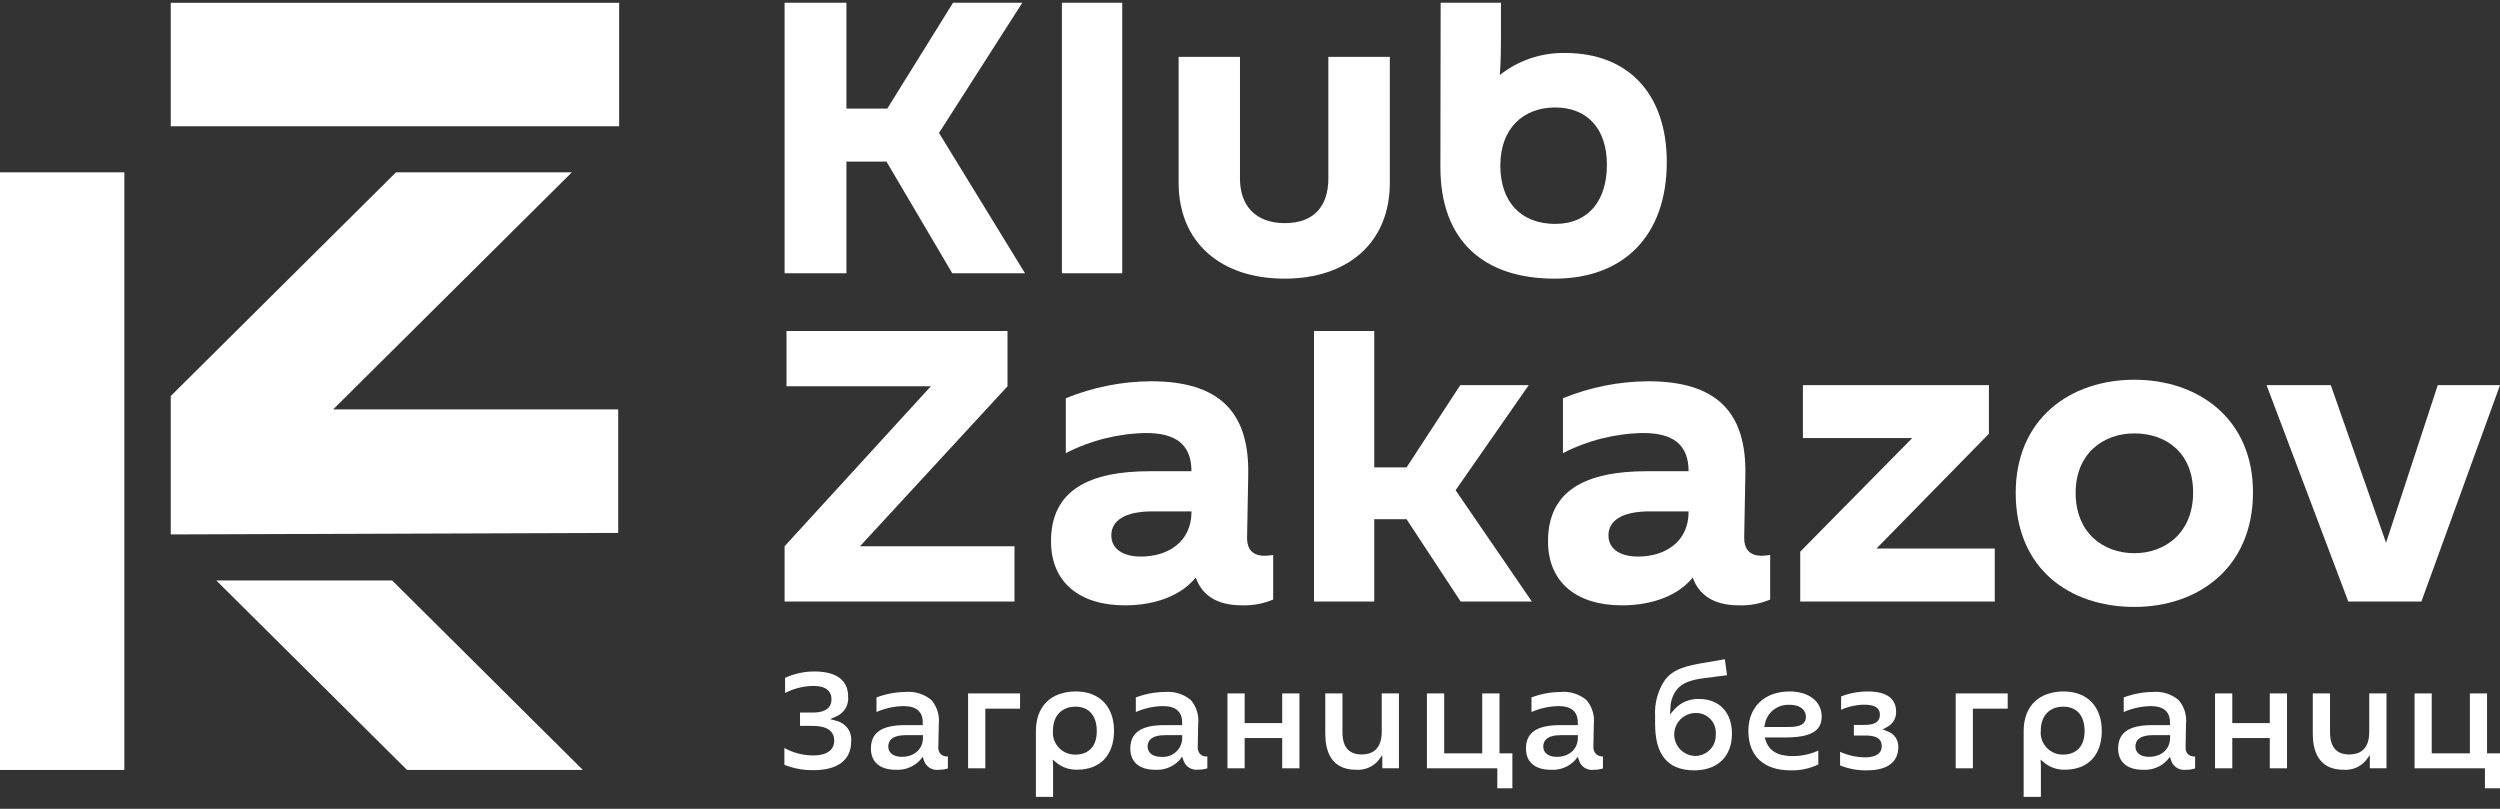 <svg width="170" height="55" viewBox="0 0 170 55" fill="none" xmlns="http://www.w3.org/2000/svg">
<rect x="0" y="0" width="170" height="55" fill="#333333" stroke="none"/>
<g clip-path="url(#clip0_733_20571)">
<path d="M56.912 49.028L56.45 48.898L56.886 48.708C57.147 48.593 57.364 48.398 57.505 48.152C57.646 47.906 57.704 47.621 57.671 47.34C57.671 46.258 56.864 45.66 55.391 45.66C54.699 45.657 54.015 45.805 53.386 46.093V47.123C53.979 46.818 54.636 46.653 55.304 46.643C56.328 46.643 56.542 47.136 56.542 47.552C56.542 47.967 56.319 48.452 55.273 48.452H54.402V49.361H55.186C55.57 49.361 56.729 49.361 56.729 50.365C56.729 50.742 56.538 51.37 55.278 51.37C54.599 51.366 53.932 51.192 53.338 50.863V52.006C53.972 52.26 54.651 52.383 55.334 52.37C56.973 52.37 57.88 51.673 57.88 50.413C57.911 50.106 57.831 49.797 57.653 49.543C57.476 49.289 57.213 49.107 56.912 49.028Z" fill="white"/>
<path d="M63.807 50.781L63.838 49.231C63.869 48.941 63.842 48.648 63.756 48.369C63.671 48.09 63.529 47.831 63.341 47.608C63.098 47.402 62.815 47.247 62.511 47.152C62.206 47.057 61.885 47.023 61.567 47.054C60.895 47.061 60.229 47.187 59.601 47.426V48.417C60.181 48.163 60.807 48.026 61.441 48.015C62.312 48.015 62.748 48.392 62.748 49.136V49.309H61.541C59.959 49.309 59.222 49.816 59.222 50.902C59.222 51.816 59.832 52.344 60.904 52.344C61.209 52.364 61.514 52.318 61.798 52.208C62.082 52.098 62.338 51.927 62.548 51.707L62.744 51.465L62.844 51.759C62.919 51.956 63.059 52.121 63.241 52.228C63.424 52.334 63.637 52.375 63.846 52.344C64.053 52.348 64.26 52.317 64.457 52.253V51.439C64.367 51.449 64.276 51.44 64.19 51.411C64.104 51.383 64.025 51.336 63.96 51.275C63.902 51.207 63.859 51.128 63.832 51.043C63.806 50.959 63.798 50.869 63.807 50.781ZM62.761 50.166C62.761 50.932 62.181 51.465 61.319 51.465C60.756 51.465 60.403 51.197 60.403 50.759C60.403 50.409 60.612 49.989 61.611 49.989H62.761V50.166Z" fill="white"/>
<path d="M67.002 48.188H69.364V47.153H65.83V52.244H67.002V48.188Z" fill="white"/>
<path d="M73.169 47.019C71.461 47.019 70.441 48.028 70.441 49.72V54.187H71.609V52.534C71.609 52.382 71.609 52.209 71.609 52.049L71.587 51.651L71.892 51.906C72.28 52.201 72.759 52.354 73.248 52.339C74.817 52.339 75.754 51.348 75.754 49.694C75.754 48.041 74.756 47.019 73.169 47.019ZM73.13 51.313C72.919 51.318 72.709 51.279 72.514 51.198C72.319 51.117 72.143 50.995 71.999 50.842C71.854 50.689 71.744 50.507 71.675 50.308C71.607 50.11 71.581 49.899 71.6 49.69C71.6 48.681 72.189 48.054 73.13 48.054C74.072 48.054 74.581 48.69 74.581 49.72C74.581 50.75 74.028 51.313 73.13 51.313Z" fill="white"/>
<path d="M81.446 50.781L81.476 49.231C81.508 48.941 81.48 48.648 81.395 48.369C81.309 48.09 81.168 47.831 80.98 47.608C80.736 47.403 80.454 47.248 80.149 47.153C79.844 47.058 79.524 47.024 79.206 47.054C78.532 47.061 77.865 47.187 77.236 47.426V48.418C77.817 48.162 78.444 48.025 79.079 48.015C79.951 48.015 80.387 48.392 80.387 49.136V49.309H79.18C77.597 49.309 76.861 49.816 76.861 50.902C76.861 51.816 77.475 52.344 78.547 52.344C78.853 52.364 79.159 52.316 79.444 52.205C79.729 52.093 79.985 51.92 80.195 51.699L80.387 51.456L80.491 51.751C80.565 51.947 80.704 52.112 80.886 52.218C81.068 52.325 81.281 52.366 81.49 52.335C81.697 52.339 81.903 52.308 82.1 52.244V51.439C82.01 51.45 81.92 51.442 81.834 51.413C81.749 51.385 81.671 51.337 81.607 51.275C81.548 51.208 81.503 51.129 81.475 51.044C81.447 50.959 81.437 50.87 81.446 50.781ZM80.391 50.166C80.392 50.348 80.354 50.529 80.281 50.695C80.207 50.862 80.099 51.011 79.963 51.134C79.828 51.256 79.668 51.349 79.493 51.406C79.319 51.463 79.135 51.483 78.953 51.465C78.386 51.465 78.038 51.197 78.038 50.759C78.038 50.409 78.247 49.989 79.245 49.989H80.391V50.166Z" fill="white"/>
<path d="M84.636 47.153H83.468V52.244H84.636V50.188H87.19V52.244H88.362V47.153H87.19V49.17H84.636V47.153Z" fill="white"/>
<path d="M92.595 51.304C91.723 51.304 91.287 50.794 91.287 49.785V47.153H90.119V49.902C90.119 51.014 90.481 52.343 92.203 52.343C92.479 52.365 92.756 52.323 93.013 52.222C93.271 52.12 93.502 51.962 93.689 51.759L93.998 51.352V52.244H95.127V47.153H93.959V49.751C93.959 51.036 93.214 51.304 92.595 51.304Z" fill="white"/>
<path d="M101.965 47.153H100.793V51.227H98.204V47.153H97.031V52.244H101.817V53.603H102.841V51.227H101.965V47.153Z" fill="white"/>
<path d="M108.35 50.781L108.381 49.231C108.412 48.941 108.384 48.648 108.299 48.369C108.214 48.09 108.072 47.831 107.884 47.608C107.64 47.403 107.358 47.248 107.053 47.153C106.749 47.058 106.428 47.024 106.11 47.054C105.436 47.061 104.769 47.187 104.14 47.426V48.418C104.721 48.162 105.348 48.025 105.984 48.015C106.855 48.015 107.291 48.392 107.291 49.136V49.309H106.084C104.502 49.309 103.765 49.816 103.765 50.902C103.765 51.816 104.38 52.344 105.447 52.344C105.752 52.364 106.058 52.318 106.343 52.208C106.627 52.098 106.884 51.927 107.095 51.707L107.287 51.465L107.391 51.759C107.464 51.956 107.604 52.122 107.785 52.228C107.967 52.335 108.181 52.376 108.389 52.344C108.597 52.348 108.803 52.317 109 52.253V51.439C108.913 51.444 108.826 51.432 108.744 51.402C108.662 51.372 108.587 51.326 108.525 51.266C108.464 51.201 108.417 51.124 108.387 51.041C108.357 50.958 108.345 50.869 108.35 50.781ZM107.295 50.166C107.295 50.932 106.716 51.465 105.853 51.465C105.291 51.465 104.942 51.197 104.942 50.759C104.942 50.409 105.151 49.989 106.149 49.989H107.295V50.166Z" fill="white"/>
<path d="M115.533 47.53C115.227 47.519 114.923 47.573 114.64 47.689C114.357 47.805 114.103 47.979 113.894 48.201L113.559 48.578L113.593 48.076C113.612 47.629 113.774 47.2 114.055 46.851C114.439 46.418 115.01 46.24 115.751 46.132L116.954 45.976L117.438 45.916L117.289 44.829C116.775 44.916 116.143 45.02 115.516 45.132C114.278 45.361 113.676 45.647 113.227 46.223C112.735 46.949 112.496 47.816 112.547 48.69V49.223C112.547 51.348 113.419 52.383 115.219 52.383C116.797 52.383 117.773 51.43 117.773 49.902C117.773 48.439 116.915 47.53 115.533 47.53ZM115.219 51.404C114.843 51.379 114.49 51.211 114.235 50.935C113.979 50.658 113.84 50.296 113.847 49.921C113.853 49.546 114.004 49.188 114.268 48.92C114.532 48.653 114.89 48.496 115.267 48.483C115.459 48.473 115.65 48.505 115.829 48.575C116.007 48.645 116.168 48.753 116.301 48.89C116.434 49.028 116.536 49.192 116.6 49.372C116.663 49.551 116.688 49.743 116.671 49.933C116.682 50.126 116.652 50.32 116.583 50.501C116.515 50.683 116.409 50.848 116.272 50.987C116.135 51.125 115.971 51.234 115.79 51.306C115.609 51.378 115.414 51.411 115.219 51.404Z" fill="white"/>
<path d="M120.074 50.374L120 50.149H121.36C123.125 50.149 123.875 49.716 123.875 48.72C123.875 47.725 123.029 47.019 121.695 47.019C119.991 47.019 118.889 48.071 118.889 49.699C118.889 51.404 119.93 52.382 121.743 52.382C122.4 52.404 123.052 52.268 123.644 51.984V51.04C123.097 51.29 122.502 51.417 121.9 51.413C121.29 51.413 120.388 51.304 120.074 50.374ZM120.013 49.227C120.087 48.843 120.299 48.498 120.611 48.259C120.922 48.02 121.311 47.902 121.704 47.928C122.515 47.928 122.803 48.361 122.803 48.746C122.803 49.434 121.983 49.434 121.587 49.434H119.97L120.013 49.227Z" fill="white"/>
<path d="M128.36 49.733L128.024 49.599L128.338 49.426C128.523 49.328 128.677 49.181 128.783 49.002C128.888 48.822 128.941 48.617 128.935 48.408C128.935 47.486 128.281 47.019 126.996 47.019C126.38 47.02 125.769 47.134 125.196 47.357V48.266C125.679 48.045 126.203 47.928 126.734 47.919C127.244 47.919 127.833 47.997 127.833 48.612C127.833 49.296 127.026 49.296 126.76 49.296H126.063V50.014H126.773C127.157 50.014 127.959 50.014 127.959 50.737C127.959 51.46 127.118 51.499 126.839 51.499C126.247 51.496 125.664 51.367 125.126 51.123V52.049C125.714 52.286 126.344 52.4 126.978 52.382C128.334 52.382 129.083 51.819 129.083 50.807C129.094 50.574 129.03 50.345 128.9 50.151C128.77 49.958 128.58 49.812 128.36 49.733Z" fill="white"/>
<path d="M134.156 48.188H136.523V47.153H132.988V52.244H134.156V48.188Z" fill="white"/>
<path d="M140.341 47.019C138.633 47.019 137.608 48.028 137.608 49.72V54.187H138.781V52.534C138.781 52.382 138.781 52.209 138.781 52.049L138.759 51.651L139.064 51.906C139.452 52.201 139.931 52.354 140.42 52.339C141.984 52.339 142.921 51.348 142.921 49.694C142.921 48.041 141.915 47.019 140.341 47.019ZM140.302 51.313C140.091 51.318 139.881 51.279 139.686 51.198C139.491 51.117 139.315 50.995 139.171 50.842C139.026 50.689 138.916 50.507 138.847 50.308C138.779 50.11 138.753 49.899 138.772 49.69C138.772 48.681 139.356 48.054 140.302 48.054C141.248 48.054 141.753 48.69 141.753 49.72C141.753 50.75 141.182 51.313 140.289 51.313H140.302Z" fill="white"/>
<path d="M148.622 50.781L148.648 49.231C148.68 48.941 148.652 48.648 148.567 48.369C148.481 48.09 148.34 47.831 148.151 47.608C147.908 47.402 147.626 47.247 147.321 47.152C147.016 47.057 146.696 47.023 146.378 47.054C145.705 47.061 145.039 47.187 144.412 47.426V48.417C144.992 48.163 145.617 48.026 146.251 48.015C147.123 48.015 147.559 48.392 147.559 49.136V49.309H146.351C144.769 49.309 144.033 49.816 144.033 50.902C144.033 51.816 144.647 52.344 145.715 52.344C146.019 52.364 146.324 52.318 146.608 52.208C146.892 52.098 147.148 51.927 147.358 51.707L147.554 51.465L147.655 51.759C147.729 51.956 147.869 52.121 148.052 52.228C148.234 52.334 148.448 52.375 148.657 52.344C148.864 52.348 149.07 52.317 149.267 52.253V51.439C149.177 51.45 149.086 51.441 149 51.412C148.914 51.384 148.836 51.337 148.77 51.275C148.712 51.207 148.669 51.128 148.644 51.043C148.618 50.958 148.611 50.869 148.622 50.781ZM147.567 50.166C147.567 50.932 146.988 51.465 146.125 51.465C145.563 51.465 145.209 51.197 145.209 50.759C145.209 50.409 145.419 49.989 146.417 49.989H147.567V50.166Z" fill="white"/>
<path d="M151.795 47.153H150.623V52.244H151.795V50.188H154.345V52.244H155.517V47.153H154.345V49.17H151.795V47.153Z" fill="white"/>
<path d="M159.749 51.304C158.877 51.304 158.441 50.794 158.441 49.785V47.153H157.269V49.902C157.269 51.014 157.631 52.343 159.357 52.343C159.632 52.365 159.909 52.323 160.166 52.222C160.423 52.12 160.653 51.962 160.839 51.759L161.148 51.352V52.244H162.281V47.153H161.109V49.751C161.113 51.036 160.39 51.304 159.749 51.304Z" fill="white"/>
<path d="M169.12 47.153H167.952V51.227H165.358V47.153H164.19V52.244H168.976V53.603H170V51.227H169.12V47.153Z" fill="white"/>
<path d="M38.886 11.719H26.926L12.822 25.727L11.611 26.93V36.341L42.037 36.237V27.839H22.655L38.886 11.719Z" fill="white"/>
<path d="M27.68 52.357H39.635L26.665 39.47H14.705L27.68 52.357Z" fill="white"/>
<path d="M11.611 0.192V8.585H16.832H30.082H42.037H42.102V0.192H11.611Z" fill="white"/>
<path d="M0 11.719V52.357H8.455V45.561V11.719H6.32H0Z" fill="white"/>
<path d="M57.557 10.988H60.281L64.753 18.58H69.7L63.851 9.04L69.517 0.188H64.805L60.334 7.386H57.557V0.188H53.352V18.58H57.557V10.988Z" fill="white"/>
<path d="M76.312 0.188H72.21V18.58H76.312V0.188Z" fill="white"/>
<path d="M80.147 3.867V12.429C80.147 16.502 83.028 18.948 87.343 18.948C91.657 18.948 94.508 16.502 94.508 12.429V3.867H90.328V12.143C90.328 13.957 89.404 15.173 87.369 15.173C85.334 15.173 84.318 13.94 84.318 12.143V3.867H80.147Z" fill="white"/>
<path d="M97.947 11.355C97.947 16.424 100.937 18.948 105.722 18.948C110.355 18.948 113.341 16.082 113.341 11.014C113.341 6.416 110.752 3.603 106.437 3.603C104.823 3.571 103.249 4.101 101.987 5.101C102.065 4.075 102.065 3.053 102.065 2.525V0.188H97.964L97.947 11.355ZM105.753 7.308C107.867 7.308 109.27 8.676 109.27 11.204C109.27 13.593 108.054 15.225 105.753 15.225C103.451 15.225 102.022 13.754 102.022 11.256C102.022 8.758 103.556 7.308 105.753 7.308Z" fill="white"/>
<path d="M53.482 26.267H63.297L53.352 37.145V40.903H68.985V37.145H58.481L68.51 26.267V22.51H53.482V26.267Z" fill="white"/>
<path d="M84.802 36.488L84.88 32.285C84.963 28.003 82.897 25.926 78.268 25.926C76.281 25.937 74.314 26.33 72.476 27.081V30.813C74.162 29.946 76.026 29.478 77.924 29.445C79.933 29.445 81.019 30.207 81.019 32.042H78.216C74.036 32.042 71.469 33.341 71.469 36.804C71.469 39.613 73.426 41.163 76.495 41.163C78.639 41.163 80.356 40.453 81.311 39.271C81.707 40.401 82.657 41.163 84.457 41.163C85.184 41.186 85.907 41.051 86.576 40.769V37.739C86.391 37.769 86.205 37.786 86.018 37.791C85.172 37.799 84.775 37.353 84.802 36.488ZM81.019 34.817C81.019 36.817 79.458 37.847 77.58 37.847C76.495 37.847 75.57 37.414 75.57 36.406C75.57 35.397 76.495 34.774 78.373 34.774H81.019V34.817Z" fill="white"/>
<path d="M103.953 26.19H99.298L95.646 31.782H93.449V22.51H89.352V40.903H93.449V35.306H95.646L99.324 40.903H104.166L98.98 33.336L103.953 26.19Z" fill="white"/>
<path d="M118.606 36.488L118.684 32.285C118.767 28.003 116.701 25.926 112.072 25.926C110.085 25.937 108.118 26.33 106.28 27.081V30.813C107.966 29.946 109.83 29.478 111.728 29.445C113.737 29.445 114.823 30.207 114.823 32.042H112.011C107.832 32.042 105.265 33.341 105.265 36.804C105.265 39.613 107.222 41.163 110.29 41.163C112.434 41.163 114.156 40.453 115.106 39.271C115.503 40.401 116.457 41.163 118.253 41.163C118.979 41.186 119.702 41.051 120.371 40.769V37.739C120.186 37.769 120 37.786 119.813 37.791C118.985 37.799 118.58 37.353 118.606 36.488ZM114.823 34.817C114.823 36.817 113.262 37.847 111.384 37.847C110.299 37.847 109.375 37.414 109.375 36.406C109.375 35.397 110.299 34.774 112.177 34.774H114.823V34.817Z" fill="white"/>
<path d="M135.246 29.497V26.19H122.598V29.787H130.034L122.415 37.514V40.903H135.643V37.302H127.597L135.246 29.497Z" fill="white"/>
<path d="M145.135 25.822C140.777 25.822 137.068 28.475 137.068 33.518C137.068 38.712 140.773 41.271 145.135 41.271C149.498 41.271 153.203 38.591 153.203 33.479C153.203 28.475 149.494 25.822 145.135 25.822ZM145.135 37.617C142.956 37.617 141.143 36.172 141.143 33.518C141.143 30.865 142.991 29.471 145.135 29.471C147.28 29.471 149.132 30.769 149.132 33.492C149.132 36.215 147.253 37.617 145.135 37.617Z" fill="white"/>
<path d="M165.768 26.19L162.251 36.908L158.494 26.19H154.126L159.683 40.903H164.656L170 26.19H165.768Z" fill="white"/>
</g>
<defs>
<clipPath id="clip0_733_20571">
<rect width="170" height="54" fill="white" transform="translate(0 0.188)"/>
</clipPath>
</defs>
</svg>

